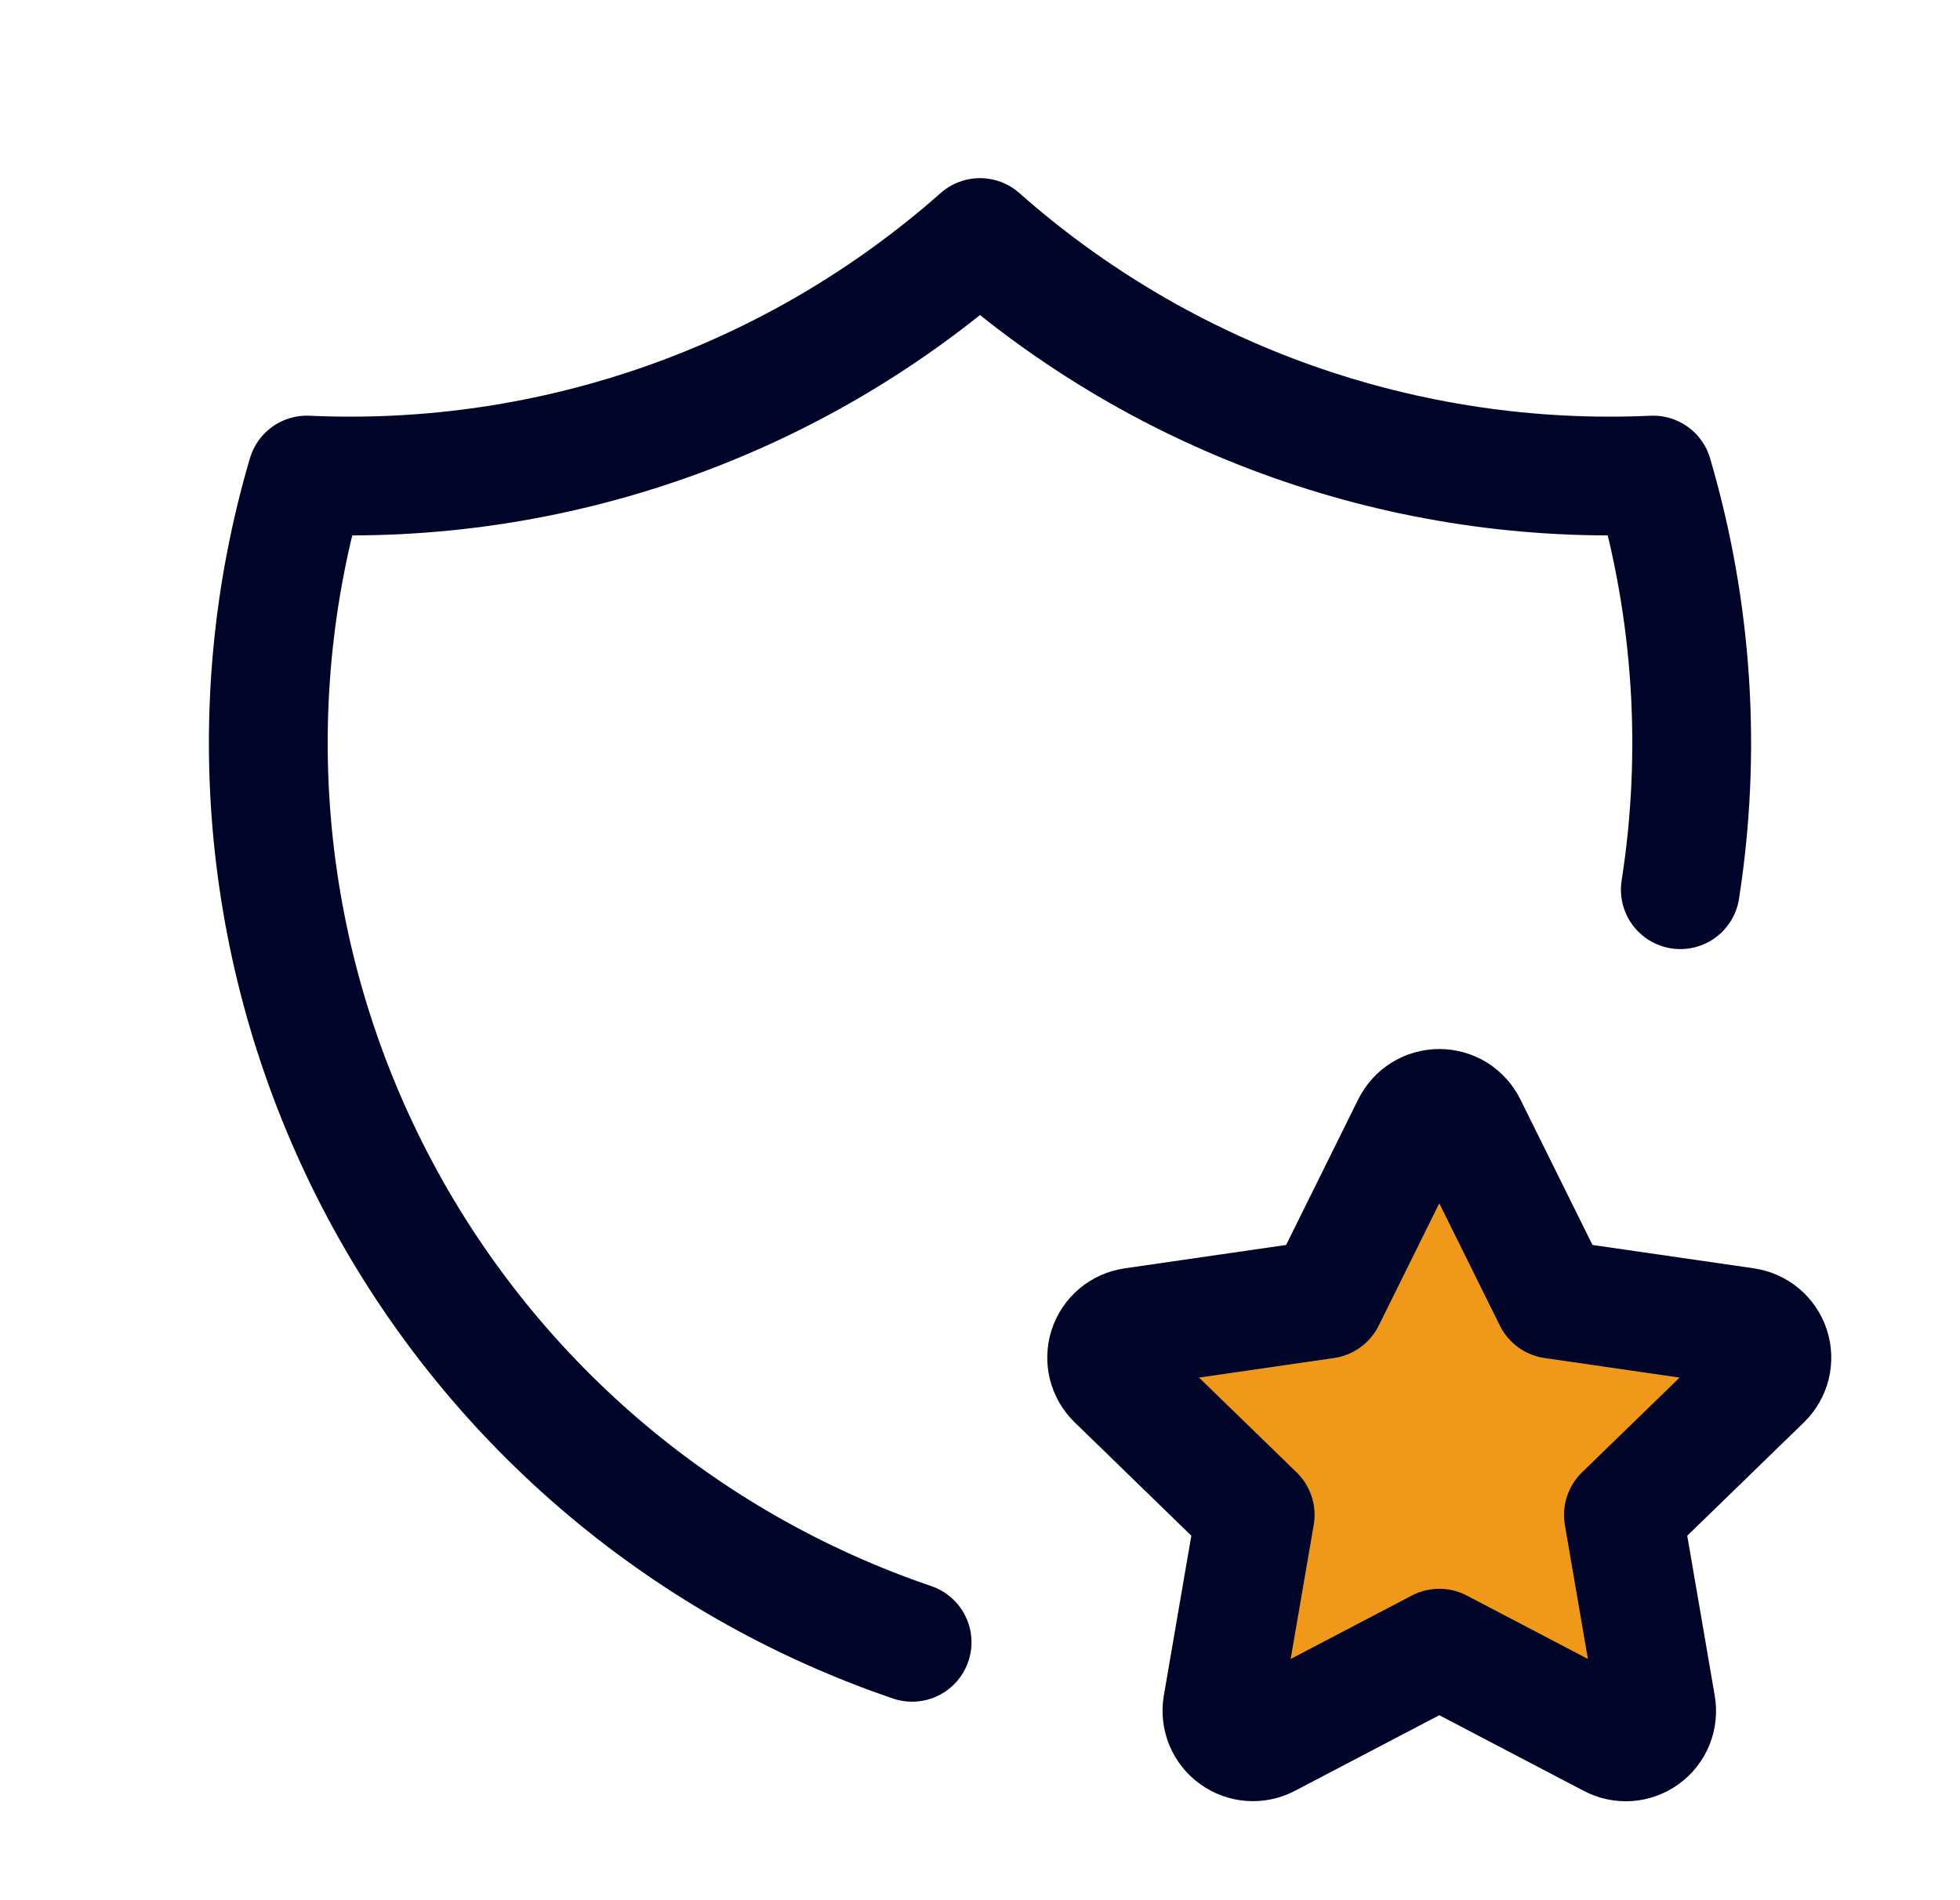 <svg width="33" height="32" viewBox="0 0 33 32" fill="none" xmlns="http://www.w3.org/2000/svg">
<g clip-path="url(#clip0_4486_691)">
<path d="M15.357 27.657C11.452 26.327 8.211 23.539 6.313 19.876C4.414 16.213 4.003 11.958 5.167 8C9.321 8.19 13.386 6.755 16.5 4C19.614 6.755 23.679 8.19 27.833 8C28.505 10.288 28.652 12.673 28.291 14.983" stroke="#000428" stroke-width="2" stroke-linecap="round" stroke-linejoin="round"/>
<path d="M24.233 27.756L21.337 29.273C21.251 29.318 21.155 29.338 21.058 29.331C20.961 29.324 20.869 29.29 20.79 29.233C20.712 29.177 20.65 29.099 20.613 29.01C20.576 28.92 20.565 28.822 20.58 28.727L21.133 25.512L18.791 23.236C18.721 23.168 18.671 23.082 18.648 22.988C18.624 22.894 18.628 22.795 18.658 22.702C18.688 22.61 18.744 22.528 18.818 22.465C18.893 22.403 18.984 22.363 19.08 22.349L22.317 21.88L23.765 18.956C23.809 18.869 23.875 18.796 23.958 18.744C24.041 18.693 24.136 18.666 24.233 18.666C24.331 18.666 24.426 18.693 24.509 18.744C24.591 18.796 24.658 18.869 24.701 18.956L26.149 21.88L29.387 22.349C29.483 22.363 29.573 22.404 29.647 22.466C29.721 22.528 29.777 22.61 29.807 22.703C29.837 22.795 29.841 22.894 29.818 22.988C29.794 23.082 29.745 23.168 29.676 23.236L27.333 25.512L27.885 28.725C27.902 28.821 27.891 28.92 27.855 29.01C27.818 29.1 27.757 29.178 27.678 29.235C27.599 29.292 27.506 29.326 27.409 29.333C27.312 29.339 27.215 29.319 27.129 29.273L24.233 27.756Z" fill="#F09819" stroke="#000428" stroke-width="2" stroke-linecap="round" stroke-linejoin="round"/>
</g>
<defs>
<clipPath id="clip0_4486_691">
<rect width="32" height="32" fill="white" transform="translate(0.5)"/>
</clipPath>
</defs>
</svg>
